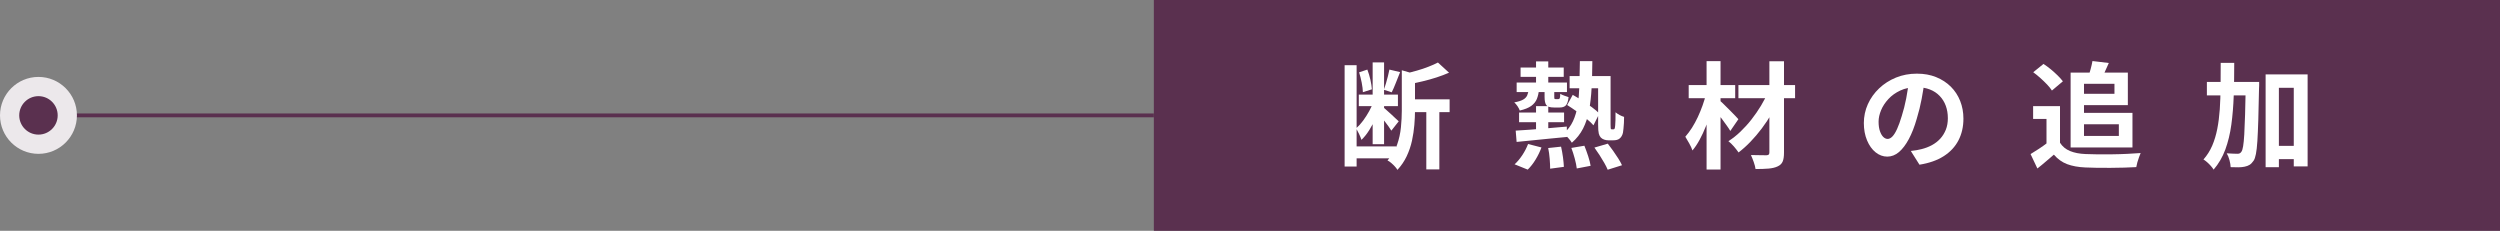 <?xml version="1.0" encoding="UTF-8"?>
<svg id="_レイヤー_2" data-name="レイヤー 2" xmlns="http://www.w3.org/2000/svg" viewBox="0 0 650 60">
  <rect x="0" y="0" width="650" height="60" fill="#808080" stroke="none"/>
  <defs>
    <style>
      .cls-1 {
        fill: #ece8eb;
      }

      .cls-2 {
        fill: #fff;
      }

      .cls-3 {
        fill: #5a304f;
      }

      .cls-4 {
        fill: none;
        stroke: #5a304f;
        stroke-miterlimit: 10;
      }
    </style>
  </defs>
  <g id="object">
    <rect class="cls-3" x="300" width="350" height="60"/>
    <g>
      <path class="cls-2" d="M349.6,16.95h3.12v26.34h-3.12v-26.34ZM351.55,38.07h11.43v3.09h-11.43v-3.09ZM357.16,26.28l1.92.84c-.34,1.1-.78,2.23-1.31,3.4-.53,1.17-1.12,2.27-1.75,3.29-.64,1.02-1.32,1.87-2.04,2.55-.14-.44-.35-.95-.62-1.52s-.52-1.06-.76-1.48c.62-.54,1.22-1.2,1.8-1.98s1.11-1.62,1.6-2.5c.49-.89.88-1.75,1.16-2.59ZM353.29,24.6h10.17v3h-10.17v-3ZM353.35,18.81l2.16-.72c.32.82.58,1.71.8,2.66.21.95.33,1.78.38,2.47l-2.34.75c-.02-.7-.12-1.54-.31-2.5-.19-.97-.42-1.85-.67-2.66ZM356.89,16.23h2.97v21.27h-2.97v-21.27ZM359.77,27.99c.18.16.45.4.82.72s.76.67,1.17,1.05c.41.38.79.74,1.14,1.07s.6.56.77.71l-1.92,2.43c-.18-.3-.43-.66-.73-1.1-.31-.43-.64-.87-.99-1.32-.35-.45-.69-.87-1-1.27-.32-.4-.59-.73-.81-.99l1.56-1.29ZM361.24,18.09l2.79.66c-.38.92-.75,1.86-1.12,2.82-.37.96-.73,1.77-1.06,2.43l-2.04-.66c.18-.5.36-1.05.54-1.67.18-.61.35-1.23.51-1.86.16-.63.29-1.21.39-1.73ZM364.48,18.27l4.2,1.2c-.02.26-.28.43-.78.51v8.82c0,1.12-.06,2.35-.17,3.68s-.31,2.69-.61,4.08c-.3,1.39-.76,2.74-1.37,4.04-.61,1.3-1.42,2.49-2.42,3.57-.14-.26-.36-.55-.66-.88-.3-.33-.62-.64-.96-.93s-.66-.51-.96-.64c1.14-1.24,1.97-2.6,2.49-4.08.52-1.48.85-2.99,1-4.52.15-1.53.23-2.97.23-4.33v-10.5ZM373.87,16.26l2.88,2.64c-1,.44-2.08.85-3.25,1.23-1.17.38-2.36.71-3.57,1s-2.4.55-3.55.76c-.08-.38-.23-.83-.44-1.37-.21-.53-.43-.98-.65-1.36,1.04-.24,2.08-.51,3.13-.81,1.05-.3,2.05-.63,3-1.01.95-.37,1.77-.73,2.45-1.09ZM366.1,25.83h10.8v3.33h-10.8v-3.33ZM370.84,27.51h3.39v16.53h-3.39v-16.53Z"/>
      <path class="cls-2" d="M397.45,23.16h2.7c-.08.98-.27,1.83-.56,2.55-.29.72-.78,1.33-1.47,1.83s-1.69.9-2.98,1.2c-.1-.32-.3-.69-.58-1.12-.29-.43-.58-.76-.85-1,1-.18,1.76-.42,2.28-.71.52-.29.88-.66,1.08-1.11.2-.45.33-1,.39-1.64ZM397.3,37.44l3.48.9c-.38,1.04-.88,2.08-1.51,3.12-.63,1.04-1.32,1.92-2.06,2.64l-3.42-1.38c.68-.6,1.34-1.38,1.98-2.34.64-.96,1.15-1.94,1.53-2.94ZM394.09,33.96c1.12-.06,2.4-.14,3.85-.25s2.98-.24,4.59-.38c1.61-.14,3.22-.28,4.84-.42l.03,2.7c-1.56.14-3.12.29-4.68.45s-3.06.31-4.48.45c-1.43.14-2.74.27-3.92.39l-.24-2.94ZM394.33,21.45h13.08v2.49h-13.08v-2.49ZM394.96,29.25h11.7v2.52h-11.7v-2.52ZM395.35,17.55h11.22v2.43h-11.22v-2.43ZM399.37,15.96h3.18v6.75h-3.18v-6.75ZM399.37,27.6h3.18v7.29h-3.18v-7.29ZM401.59,23.01h2.52v2.16c0,.28.02.45.06.51s.14.09.3.09h.69c.18,0,.3-.08.38-.23.07-.15.11-.53.13-1.16.24.16.58.32,1.02.48s.82.29,1.14.39c-.12,1.06-.36,1.78-.71,2.15-.35.37-.89.55-1.6.55h-1.47c-1.02,0-1.69-.2-1.99-.6-.31-.4-.47-1.12-.47-2.16v-2.19ZM402.52,38.49l3.36-.36c.2.86.36,1.79.5,2.78.13.99.2,1.81.23,2.47l-3.57.48c0-.7-.04-1.56-.12-2.57-.08-1.01-.21-1.94-.39-2.81ZM410.77,15.9h3.24c-.02,2.48-.08,4.79-.19,6.92-.11,2.13-.33,4.08-.66,5.85-.33,1.77-.85,3.36-1.56,4.75s-1.69,2.63-2.92,3.69c-.22-.38-.54-.8-.98-1.28-.43-.47-.82-.83-1.19-1.1,1.06-.9,1.88-1.97,2.46-3.21s.99-2.64,1.23-4.2c.24-1.56.39-3.29.45-5.19.06-1.9.1-3.98.12-6.24ZM407.47,27.3l1.44-2.64c.78.44,1.61.95,2.5,1.52.89.57,1.73,1.14,2.52,1.72.79.58,1.42,1.12,1.9,1.62l-1.53,3.06c-.46-.54-1.08-1.12-1.86-1.74-.78-.62-1.61-1.24-2.48-1.86-.87-.62-1.71-1.18-2.51-1.68ZM408.1,19.77h9.12v3.18h-9.12v-3.18ZM408.55,38.46l3.39-.57c.34.84.67,1.75.99,2.73.32.98.53,1.81.63,2.49l-3.6.69c-.08-.7-.25-1.55-.52-2.56s-.57-1.94-.89-2.78ZM414.55,38.37l3.48-1.02c.44.56.9,1.17,1.37,1.84.47.67.92,1.33,1.33,1.98.42.65.75,1.25.99,1.79l-3.72,1.17c-.2-.5-.49-1.08-.87-1.75-.38-.67-.79-1.35-1.25-2.06-.45-.7-.9-1.35-1.33-1.95ZM415.51,19.77h3.24v12.54c0,.34,0,.61.02.79,0,.19.02.32.04.38.04.1.13.15.27.15h.36c.14,0,.25-.04.33-.12.08-.12.14-.43.18-.93.04-.3.06-.74.07-1.32,0-.58.02-1.27.02-2.07.3.26.65.49,1.05.71.4.21.79.38,1.17.49,0,.52-.01,1.05-.04,1.59-.03.54-.07,1.04-.12,1.49s-.09.79-.13,1.04c-.16.68-.46,1.19-.9,1.53-.2.16-.44.28-.72.34-.28.07-.57.1-.87.1h-1.35c-.34,0-.69-.06-1.04-.18-.35-.12-.65-.3-.88-.54-.24-.26-.42-.61-.53-1.05s-.17-1.21-.17-2.31v-12.63Z"/>
      <path class="cls-2" d="M443.56,24.42l2.37.81c-.28,1.24-.63,2.51-1.04,3.81-.41,1.3-.87,2.58-1.37,3.82-.5,1.25-1.04,2.41-1.62,3.48-.58,1.07-1.2,2-1.86,2.78-.18-.54-.46-1.15-.84-1.83-.38-.68-.72-1.26-1.02-1.74.6-.68,1.17-1.46,1.73-2.32.55-.87,1.05-1.8,1.52-2.79.46-.99.87-2,1.24-3.03.37-1.03.67-2.03.89-2.99ZM439.06,22.11h12.09v3.42h-12.09v-3.42ZM443.71,15.9h3.63v28.17h-3.63V15.9ZM447.07,26.07c.2.16.47.41.81.74.34.33.71.7,1.12,1.11.41.41.81.81,1.21,1.21s.76.77,1.08,1.11c.32.34.55.59.69.75l-2.1,3.06c-.24-.42-.57-.92-.98-1.48-.41-.57-.84-1.15-1.27-1.74-.44-.59-.87-1.14-1.29-1.67-.42-.52-.78-.95-1.08-1.29l1.8-1.8ZM459.73,23.79l2.91,1.74c-.54,1.3-1.2,2.62-1.98,3.96-.78,1.34-1.64,2.64-2.58,3.89-.94,1.25-1.93,2.41-2.96,3.48-1.03,1.07-2.07,2-3.1,2.78-.32-.48-.73-1-1.21-1.56-.49-.56-.97-1.02-1.43-1.38,1.06-.66,2.1-1.47,3.12-2.45s1.98-2.03,2.88-3.18,1.73-2.35,2.48-3.59c.75-1.24,1.38-2.47,1.88-3.69ZM451.99,22.11h14.73v3.42h-14.73v-3.42ZM460.03,15.93h3.81v23.76c0,1.02-.12,1.8-.36,2.34-.24.54-.67.95-1.29,1.23-.62.3-1.41.49-2.35.57-.95.08-2.08.12-3.4.12-.06-.5-.22-1.11-.47-1.82s-.5-1.32-.73-1.82c.82.02,1.63.04,2.43.04.8.01,1.34.02,1.62.02.28-.02.48-.08.58-.18s.17-.28.17-.54V15.93Z"/>
      <path class="cls-2" d="M500.41,20.85c-.2,1.52-.46,3.14-.78,4.86-.32,1.72-.75,3.46-1.29,5.22-.58,2.02-1.26,3.76-2.04,5.22-.78,1.46-1.64,2.59-2.56,3.38-.93.79-1.95,1.19-3.05,1.19s-2.11-.38-3.04-1.12c-.93-.75-1.67-1.79-2.22-3.11-.55-1.32-.83-2.82-.83-4.5s.35-3.38,1.05-4.92c.7-1.54,1.67-2.9,2.92-4.09,1.25-1.19,2.71-2.12,4.38-2.81,1.67-.68,3.48-1.02,5.42-1.02s3.53.3,5.02.9c1.49.6,2.76,1.43,3.83,2.49,1.06,1.06,1.87,2.3,2.43,3.72.56,1.42.84,2.95.84,4.59,0,2.1-.43,3.98-1.29,5.64-.86,1.66-2.14,3.03-3.83,4.11s-3.79,1.82-6.31,2.22l-2.25-3.57c.58-.06,1.09-.13,1.53-.21.44-.08.86-.17,1.26-.27.96-.24,1.85-.58,2.69-1.03.83-.45,1.55-1.01,2.17-1.68.62-.67,1.1-1.46,1.46-2.35.35-.9.52-1.89.52-2.97,0-1.18-.18-2.26-.54-3.24-.36-.98-.89-1.83-1.59-2.56s-1.55-1.29-2.55-1.68c-1-.39-2.15-.59-3.45-.59-1.6,0-3.01.29-4.23.86-1.22.57-2.25,1.3-3.09,2.21s-1.48,1.87-1.91,2.91-.65,2.03-.65,2.97c0,1,.12,1.83.36,2.5.24.67.53,1.17.88,1.5.35.33.72.5,1.12.5s.83-.21,1.25-.65c.41-.43.81-1.08,1.21-1.96.4-.88.8-1.99,1.2-3.33.46-1.44.85-2.98,1.17-4.62.32-1.64.55-3.24.69-4.8l4.08.12Z"/>
      <path class="cls-2" d="M535.6,37.11c.62.98,1.49,1.7,2.61,2.16,1.12.46,2.46.72,4.02.78.88.04,1.92.07,3.14.08,1.21.01,2.48,0,3.82-.01s2.66-.06,3.95-.12c1.29-.06,2.43-.13,3.43-.21-.12.28-.26.64-.42,1.08s-.31.89-.44,1.35c-.13.46-.22.87-.28,1.23-.9.06-1.93.1-3.09.13-1.16.03-2.35.05-3.57.06-1.22,0-2.4,0-3.54-.01-1.14-.02-2.16-.05-3.06-.09-1.84-.08-3.41-.37-4.71-.86-1.3-.49-2.45-1.31-3.45-2.47-.66.56-1.34,1.14-2.03,1.74-.69.6-1.44,1.22-2.26,1.86l-1.77-3.75c.7-.42,1.43-.88,2.19-1.38.76-.5,1.49-1.02,2.19-1.56h3.27ZM535.6,27.6v11.07h-3.51v-7.74h-3.48v-3.33h6.99ZM528.64,18.78l2.67-2.16c.62.4,1.25.87,1.89,1.39.64.53,1.24,1.07,1.8,1.62.56.55,1.01,1.06,1.35,1.51l-2.85,2.4c-.3-.48-.72-1-1.25-1.56-.53-.56-1.12-1.12-1.75-1.69-.64-.57-1.26-1.08-1.86-1.51ZM538.36,18.87h3.48v19.47h-3.48v-19.47ZM540.1,18.87h13.14v8.46h-13.14v-2.94h9.66v-2.61h-9.66v-2.91ZM540.37,29.34h14.07v9h-14.07v-3h10.53v-3.03h-10.53v-2.97ZM544.03,15.87l4.26.51c-.36.82-.71,1.6-1.05,2.34-.34.74-.65,1.38-.93,1.92l-3.39-.63c.22-.6.44-1.28.65-2.05s.36-1.46.47-2.08Z"/>
      <path class="cls-2" d="M577.36,16.35h3.54c0,2.96-.04,5.79-.13,8.47-.09,2.69-.3,5.21-.62,7.57-.32,2.36-.85,4.53-1.57,6.5-.73,1.97-1.75,3.71-3.04,5.21-.18-.3-.42-.62-.72-.96s-.62-.66-.96-.96c-.34-.3-.66-.54-.96-.72.94-1.06,1.69-2.25,2.27-3.58.57-1.33,1.01-2.79,1.32-4.37.31-1.58.52-3.27.65-5.08.12-1.81.19-3.73.21-5.76.02-2.03.03-4.13.03-6.31ZM573.79,21.3h10.98v3.51h-10.98v-3.51ZM583.9,21.3h3.48v1.02c0,.26-.01.47-.03.63-.06,3.2-.12,5.92-.19,8.17-.07,2.25-.15,4.09-.24,5.53-.09,1.44-.22,2.57-.38,3.39-.16.82-.36,1.4-.6,1.74-.34.5-.69.86-1.05,1.08-.36.22-.79.38-1.29.48-.44.1-.98.15-1.62.16s-1.31,0-2.01-.04c-.02-.52-.12-1.12-.3-1.81-.18-.69-.42-1.29-.72-1.79.6.04,1.15.07,1.65.09.5.02.89.03,1.17.03.22,0,.41-.04.57-.12s.31-.23.45-.45c.16-.22.3-.68.42-1.38s.22-1.72.3-3.06c.08-1.34.15-3.06.21-5.17s.12-4.68.18-7.72v-.78ZM589.06,19.35h10.92v23.91h-3.6v-20.43h-3.87v20.64h-3.45v-24.12ZM590.68,37.92h7.68v3.45h-7.68v-3.45Z"/>
    </g>
    <line class="cls-4" x1="300" y1="30" x2="10" y2="30"/>
    <g>
      <circle class="cls-3" cx="10" cy="30" r="7.5"/>
      <path class="cls-1" d="M10,25c2.76,0,5,2.24,5,5s-2.24,5-5,5-5-2.24-5-5,2.24-5,5-5M10,20c-5.52,0-10,4.48-10,10s4.48,10,10,10,10-4.48,10-10-4.48-10-10-10h0Z"/>
    </g>
  </g>
</svg>
